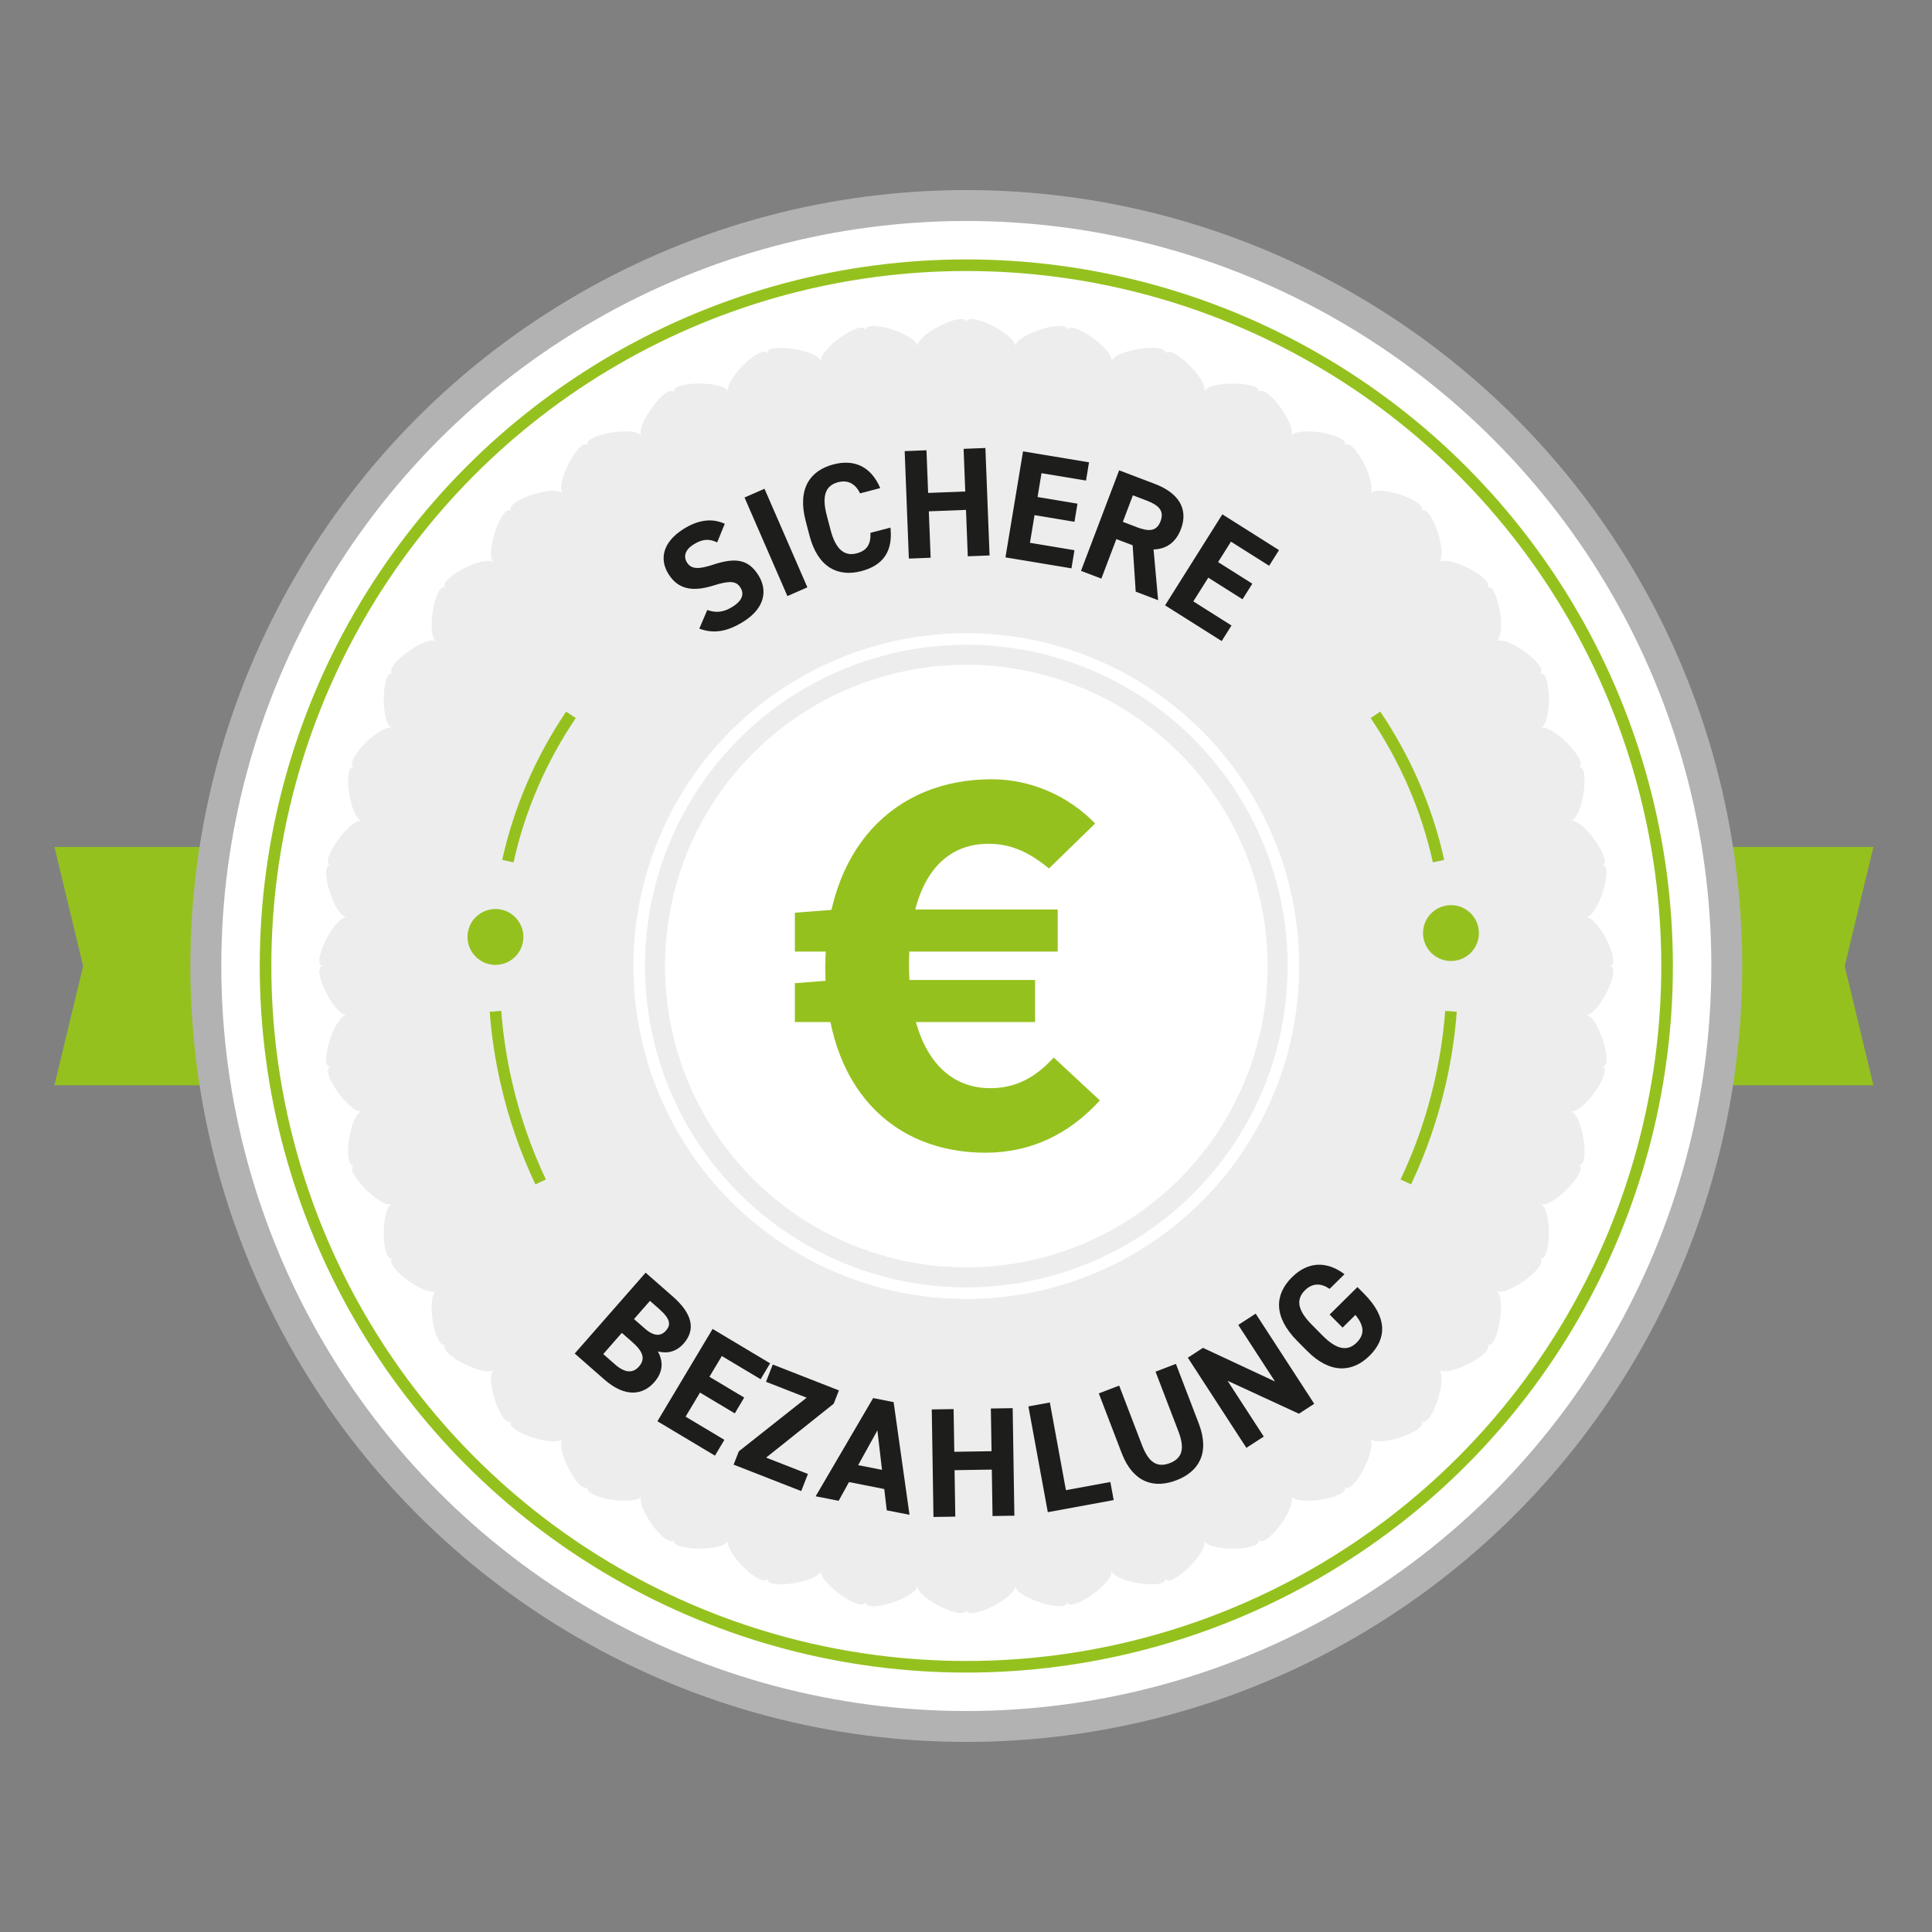 <svg viewBox="0 0 500 500" xmlns="http://www.w3.org/2000/svg" data-name="Ebene 1" id="Ebene_1">
  <rect x="0" y="0" width="500" height="500" fill="#808080" stroke="none"/>
  <defs>
    <style>
      .cls-1 {
        stroke: #95c11f;
      }

      .cls-1, .cls-2 {
        fill: none;
        stroke-width: 3px;
      }

      .cls-1, .cls-2, .cls-3 {
        stroke-miterlimit: 10;
      }

      .cls-2 {
        stroke: #fff;
      }

      .cls-4 {
        fill: #1d1d1b;
      }

      .cls-3 {
        stroke: #b2b2b2;
        stroke-width: 8px;
      }

      .cls-3, .cls-5 {
        fill: #fff;
      }

      .cls-6 {
        fill: #95c11f;
      }

      .cls-7 {
        fill: #ededed;
      }
    </style>
  </defs>
  <g>
    <polygon points="14.09 280.86 21.52 250.02 14.09 219.19 53.27 219.19 53.27 280.86 14.09 280.86" class="cls-6"></polygon>
    <polygon points="484.83 280.86 477.41 250.02 484.83 219.19 445.66 219.19 445.66 280.86 484.83 280.86" class="cls-6"></polygon>
    <circle r="196.81" cy="250" cx="250.08" class="cls-3"></circle>
    <path d="M416.56,250.02c3.36,0-2.86,12.88-6.1,12.63,3.24.26,7.4,13.95,4.07,13.42,3.32.53-4.84,12.28-8,11.52,3.16.76,5.12,14.93,1.92,13.89,3.2,1.04-6.71,11.36-9.71,10.12,3,1.24,2.7,15.55-.3,14.02,3,1.53-8.41,10.16-11.18,8.46,2.77,1.7.23,15.78-2.49,13.8,2.72,1.98-9.9,8.72-12.37,6.61,2.47,2.11-2.23,15.62-4.61,13.24,2.38,2.38-11.13,7.08-13.24,4.61,2.11,2.47-4.64,15.09-6.61,12.37,1.98,2.72-12.1,5.26-13.8,2.49,1.7,2.77-6.94,14.18-8.46,11.18,1.53,3-12.78,3.3-14.02.3,1.24,3-9.08,12.91-10.12,9.71,1.04,3.2-13.13,1.25-13.89-1.92.76,3.16-10.99,11.32-11.52,8,.53,3.32-13.16-.83-13.42-4.07.26,3.24-12.63,9.46-12.63,6.1,0,3.36-12.88-2.86-12.63-6.1-.26,3.24-13.95,7.4-13.42,4.07-.53,3.32-12.28-4.84-11.52-8-.76,3.16-14.93,5.12-13.89,1.92-1.04,3.2-11.36-6.71-10.12-9.71-1.24,3-15.55,2.7-14.02-.3-1.53,3-10.16-8.41-8.46-11.18-1.7,2.77-15.78.23-13.8-2.49-1.98,2.72-8.72-9.9-6.61-12.37-2.11,2.47-15.62-2.23-13.24-4.61-2.38,2.38-7.08-11.13-4.61-13.24-2.47,2.11-15.09-4.64-12.37-6.61-2.72,1.98-5.26-12.1-2.49-13.8-2.77,1.7-14.18-6.94-11.18-8.46-3,1.53-3.3-12.78-.3-14.02-3,1.24-12.91-9.08-9.71-10.12-3.2,1.04-1.25-13.13,1.92-13.89-3.16.76-11.32-10.99-8-11.52-3.32.53.83-13.16,4.07-13.42-3.24.26-9.46-12.63-6.1-12.63-3.36,0,2.86-12.88,6.1-12.63-3.24-.26-7.4-13.95-4.07-13.42-3.32-.53,4.84-12.28,8-11.52-3.16-.76-5.12-14.93-1.92-13.89-3.2-1.04,6.71-11.36,9.71-10.12-3-1.24-2.7-15.55.3-14.02-3-1.53,8.41-10.16,11.18-8.46-2.77-1.7-.23-15.78,2.49-13.8-2.72-1.98,9.9-8.72,12.37-6.61-2.47-2.11,2.23-15.62,4.61-13.24-2.38-2.38,11.13-7.08,13.24-4.61-2.11-2.47,4.64-15.09,6.61-12.37-1.98-2.72,12.1-5.26,13.8-2.49-1.7-2.77,6.94-14.18,8.46-11.18-1.53-3,12.78-3.3,14.02-.3-1.24-3,9.08-12.91,10.12-9.71-1.04-3.2,13.13-1.25,13.89,1.92-.76-3.16,10.99-11.32,11.52-8-.53-3.32,13.16.83,13.42,4.07-.26-3.24,12.63-9.46,12.63-6.1,0-3.36,12.88,2.86,12.63,6.1.26-3.24,13.95-7.4,13.42-4.07.53-3.32,12.28,4.84,11.52,8,.76-3.16,14.93-5.12,13.89-1.92,1.04-3.2,11.36,6.71,10.12,9.71,1.24-3,15.55-2.7,14.02.3,1.53-3,10.16,8.41,8.46,11.18,1.7-2.77,15.78-.23,13.8,2.49,1.98-2.72,8.72,9.9,6.61,12.37,2.11-2.47,15.62,2.23,13.24,4.61,2.38-2.38,7.08,11.13,4.61,13.24,2.47-2.11,15.09,4.64,12.37,6.61,2.72-1.98,5.26,12.1,2.49,13.8,2.77-1.7,14.18,6.94,11.18,8.46,3-1.53,3.3,12.78.3,14.02,3-1.24,12.91,9.08,9.71,10.12,3.2-1.04,1.25,13.13-1.92,13.89,3.16-.76,11.32,10.99,8,11.52,3.32-.53-.83,13.16-4.07,13.42,3.24-.26,9.46,12.63,6.1,12.63Z" class="cls-7"></path>
    <circle r="181.36" cy="250" cx="250.08" class="cls-1"></circle>
    <circle r="77.98" cy="250.02" cx="250.08" class="cls-5"></circle>
    <path d="M205.71,236.21l10.86-.84h57.17v10.89h-68.03v-10.05ZM205.71,254.45l10.82-.84h51.35v10.89h-62.17v-10.05ZM213.58,250.57c0-30.84,17.74-48.9,43.06-48.9,9.97,0,19.66,4.14,26.79,11.44l-11.95,11.65c-4.56-3.72-9.29-6.39-15.6-6.39-13.5,0-20.63,11.74-20.63,31.44s7.77,31.81,21.02,31.81c6.77,0,11.83-2.88,16.43-7.94l11.95,11.11c-7.97,8.72-17.82,13.53-29.64,13.53-23.77,0-41.43-16.56-41.43-47.76Z" class="cls-6"></path>
    <g>
      <path d="M185.62,140.38c-2.03-.96-3.75-.97-6.14.53-2.15,1.35-2.68,3.07-1.68,4.68,1.16,1.84,3.17,1.72,6.8.53,5.68-1.87,9.05-1.42,11.67,2.74,2.42,3.86,1.72,8.49-3.8,11.97-4.12,2.6-7.69,3.28-11.49,1.86l2.06-4.82c2.25.78,4.17.66,6.59-.87,2.73-1.72,2.9-3.49,2-4.93-1.03-1.64-2.6-1.94-7.04-.52-5.41,1.69-9.12.94-11.57-2.96-2.34-3.72-1.71-8.17,3.88-11.69,3.75-2.36,7.37-2.88,10.67-1.34l-1.97,4.82Z" class="cls-4"></path>
      <path d="M208.95,152l-5.17,2.26-11.1-25.51,5.17-2.26,11.1,25.51Z" class="cls-4"></path>
      <path d="M222.59,127.68c-1.17-2.4-3.06-3.57-5.71-2.88-3.16.83-4.27,3.41-2.92,8.56l1,3.82c1.31,4.99,3.58,6.86,6.74,6.03,2.73-.71,3.7-2.43,3.57-5.31l5.18-1.36c.68,6.28-2.01,9.82-7.55,11.27-6.04,1.58-11.25-.97-13.4-9.2l-1-3.82c-2.17-8.31,1.14-13.01,7.18-14.6,5.34-1.4,9.7.46,12.13,6.12l-5.22,1.37Z" class="cls-4"></path>
      <path d="M240.19,127.57l9.62-.37-.43-11.04,5.64-.22,1.08,27.81-5.64.22-.46-12.01-9.62.37.47,12.01-5.64.22-1.08-27.81,5.64-.22.43,11.04Z" class="cls-4"></path>
      <path d="M281.84,119.64l-.78,4.73-11.52-1.91-1.02,6.17,10.33,1.72-.78,4.69-10.33-1.72-1.19,7.16,11.52,1.92-.78,4.69-17.08-2.84,4.55-27.44,17.08,2.84Z" class="cls-4"></path>
      <path d="M293.92,153.11l-.79-11.99-4.22-1.6-3.88,10.22-5.27-2,9.87-26.02,9.3,3.54c5.99,2.28,8.7,6.37,6.7,11.65-1.33,3.51-3.82,5.19-7.09,5.29l1.18,13.13-5.8-2.21ZM294.13,136.41c3.13,1.19,5.19,1.2,6.22-1.52,1.03-2.71-.49-4.16-3.62-5.35l-3.54-1.35-2.6,6.86,3.54,1.35Z" class="cls-4"></path>
      <path d="M331.01,142.36l-2.56,4.06-9.88-6.24-3.33,5.29,8.86,5.59-2.54,4.03-8.86-5.59-3.87,6.14,9.88,6.24-2.54,4.03-14.65-9.25,14.82-23.55,14.65,9.25Z" class="cls-4"></path>
    </g>
    <g>
      <path d="M174.1,335.51c4.94,4.34,6.1,8.46,2.83,12.19-1.89,2.15-4.28,2.68-6.67,2.04,1.46,2.68,1.35,5.37-.94,7.98-2.85,3.24-7.39,4.14-12.91-.7l-7.67-6.73,18.35-20.92,7,6.14ZM156.12,350.43l3.06,2.69c2.55,2.23,4.61,2.33,6.18.54,1.73-1.97,1.09-3.87-1.76-6.37l-2.67-2.34-4.82,5.49ZM164.08,341.37l2.82,2.47c2.33,2.05,4.13,2.02,5.44.53,1.28-1.46,1.29-2.94-1.77-5.63l-2.36-2.08-4.12,4.7Z" class="cls-4"></path>
      <path d="M199.31,352.82l-2.46,4.12-10.04-6-3.21,5.37,9,5.38-2.44,4.09-9-5.38-3.73,6.23,10.04,6-2.44,4.09-14.89-8.9,14.28-23.89,14.89,8.9Z" class="cls-4"></path>
      <path d="M217.11,359.83l-1.35,3.45-17.49,13.95,10.82,4.23-1.73,4.43-17.5-6.84,1.35-3.45,17.55-13.88-10.52-4.11,1.75-4.47,17.13,6.7Z" class="cls-4"></path>
      <path d="M211.09,387.24l14.88-25.42,5.3,1.05,4.11,29.16-5.89-1.16-.64-5.51-9.13-1.8-2.68,4.85-5.93-1.17ZM222.09,379.18l6.17,1.22-1.19-10.22-4.98,9Z" class="cls-4"></path>
      <path d="M246.97,375.72l9.64-.15-.18-11.05,5.65-.09.44,27.83-5.65.09-.19-12.02-9.64.15.19,12.02-5.65.09-.44-27.83,5.65-.09.18,11.05Z" class="cls-4"></path>
      <path d="M275.86,385.65l11.5-2.11.86,4.68-17.05,3.13-5.02-27.37,5.55-1.02,4.16,22.69Z" class="cls-4"></path>
      <path d="M304.32,352.96l5.92,15.44c2.94,7.68-.04,12.5-5.81,14.7-5.76,2.21-11.2.62-14.13-7.02l-5.93-15.47,5.27-2.02,5.93,15.47c1.7,4.44,3.92,5.84,7.16,4.6,3.24-1.24,3.95-3.76,2.25-8.2l-5.93-15.47,5.27-2.02Z" class="cls-4"></path>
      <path d="M324.97,339.97l15.15,23.33-3.96,2.57-18.47-8.53,9.37,14.44-4.5,2.92-15.15-23.33,3.92-2.55,18.64,8.71-9.51-14.64,4.5-2.92Z" class="cls-4"></path>
      <path d="M351.3,333.08l1.79,1.81c5.98,6.05,5.84,11.52,1.37,15.95-4.44,4.4-10.23,4.79-16.22-1.26l-2.5-2.52c-6.32-6.39-5.81-12.12-1.37-16.52,4.16-4.11,8.98-4.23,13.58-.78l-3.84,3.8c-2.13-1.47-4.38-1.62-6.39.37-2.32,2.3-2,5.09,1.75,8.88l2.78,2.81c3.74,3.78,6.54,4.14,8.86,1.84,2.26-2.24,1.79-4.55-.33-7.16l-3.32,3.29-3.35-3.38,7.2-7.12Z" class="cls-4"></path>
    </g>
    <circle r="84.66" cy="250.02" cx="250.08" class="cls-2"></circle>
  </g>
  <g>
    <circle r="7.23" cy="242.48" cx="128.22" class="cls-6"></circle>
    <path d="M131.44,222.86c2.98-13.53,8.56-26.36,16.32-37.86" class="cls-1"></path>
    <path d="M139.92,305.88c-3.84-8.1-6.86-16.75-8.93-25.86-1.39-6.11-2.3-12.22-2.76-18.29" class="cls-1"></path>
  </g>
  <g>
    <circle r="7.23" cy="241.48" cx="375.51" class="cls-6"></circle>
    <path d="M372.29,222.86c-2.98-13.53-8.56-26.36-16.32-37.86" class="cls-1"></path>
    <path d="M363.82,305.88c3.84-8.1,6.86-16.75,8.93-25.86,1.39-6.11,2.3-12.22,2.76-18.29" class="cls-1"></path>
  </g>
</svg>